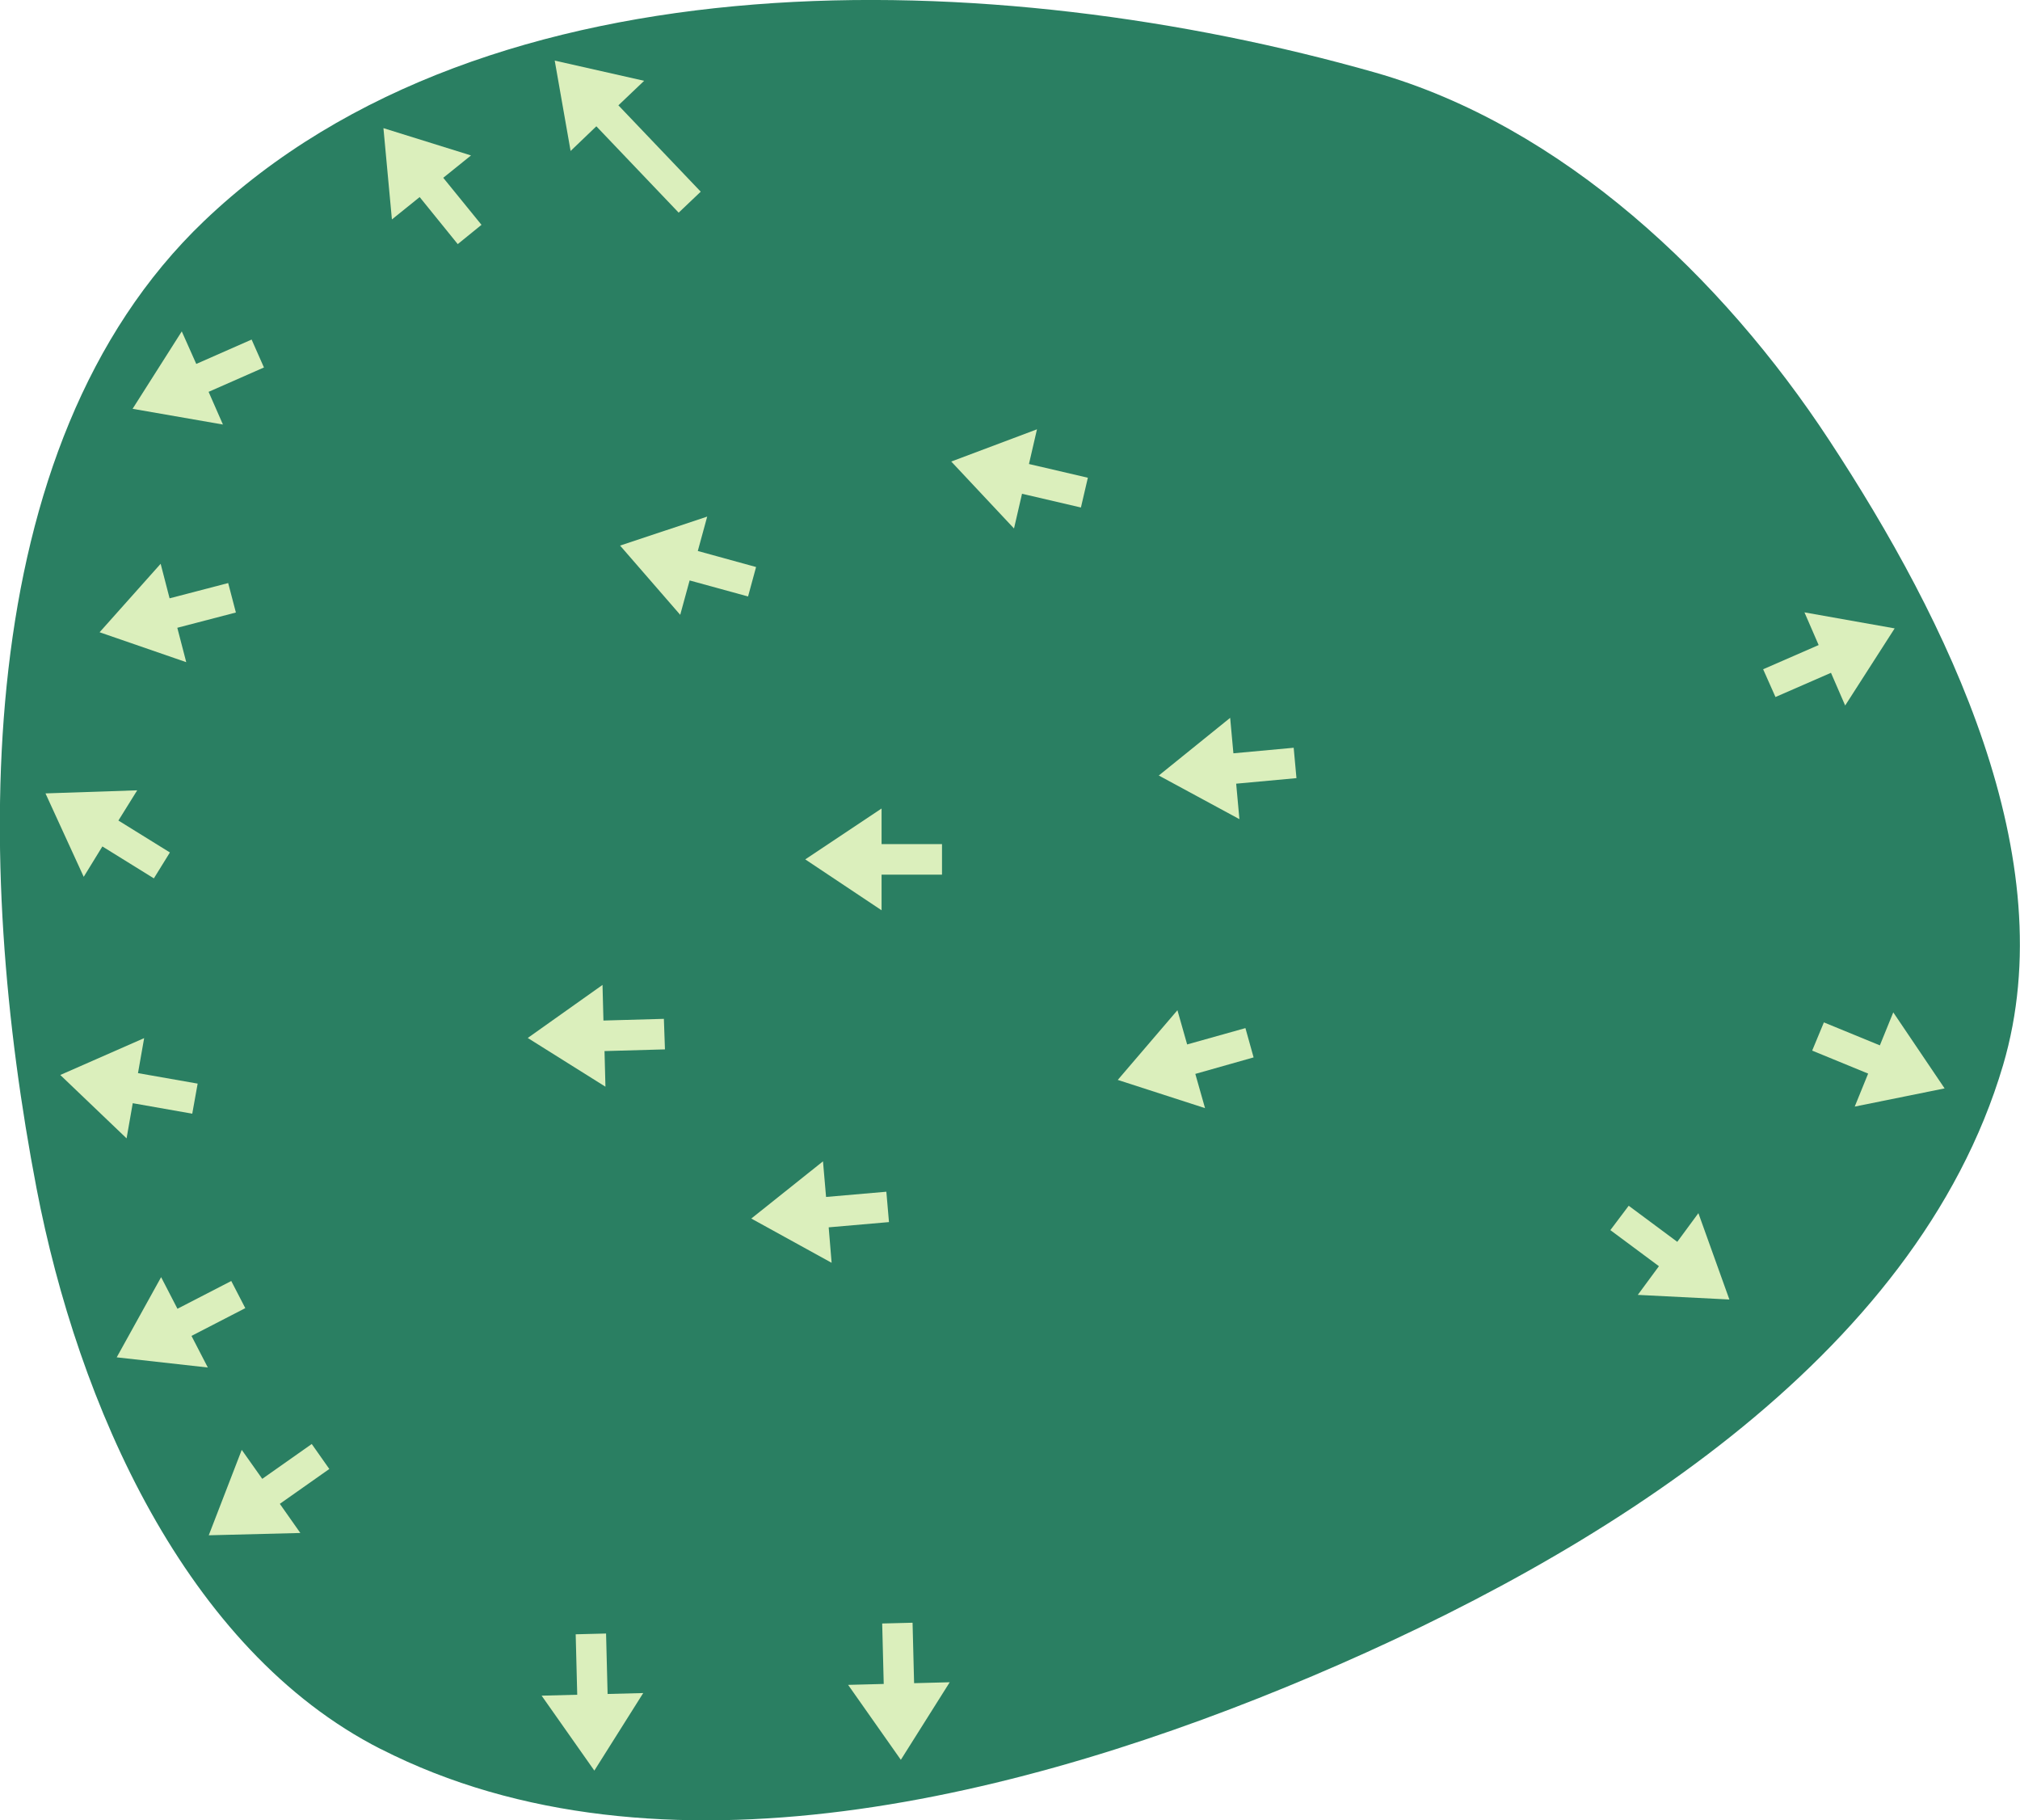 <?xml version="1.0" encoding="UTF-8" standalone="no"?>
<svg
   width="13.102mm"
   height="11.804mm"
   viewBox="0 0 13.102 11.804"
   version="1.1"
   id="svg8"
   inkscape:version="1.1.1 (c3084ef, 2021-09-22)"
   sodipodi:docname="green13.svg"
   xmlns:inkscape="http://www.inkscape.org/namespaces/inkscape"
   xmlns:sodipodi="http://sodipodi.sourceforge.net/DTD/sodipodi-0.dtd"
   xmlns="http://www.w3.org/2000/svg"
   xmlns:svg="http://www.w3.org/2000/svg"
   xmlns:rdf="http://www.w3.org/1999/02/22-rdf-syntax-ns#"
   xmlns:cc="http://creativecommons.org/ns#"
   xmlns:dc="http://purl.org/dc/elements/1.1/">
  <defs
     id="defs2">
    <linearGradient
       id="linearGradient1668">
      <stop
         style="stop-color:#000000;stop-opacity:1"
         offset="0"
         id="stop1664" />
      <stop
         id="stop1666"
         offset="1"
         style="stop-color:#ffffff;stop-opacity:0" />
    </linearGradient>
    <linearGradient
       id="linearGradient3710"
       inkscape:swatch="solid">
      <stop
         style="stop-color:#878e76;stop-opacity:1;"
         offset="0"
         id="stop3708" />
    </linearGradient>
    <linearGradient
       id="linearGradient3177"
       inkscape:swatch="solid">
      <stop
         style="stop-color:#000000;stop-opacity:1;"
         offset="0"
         id="stop3175" />
    </linearGradient>
    <linearGradient
       id="linearGradient3152">
      <stop
         style="stop-color:#878e76;stop-opacity:1"
         offset="0"
         id="stop3154" />
      <stop
         id="stop3178"
         offset="1"
         style="stop-color:#065143;stop-opacity:1" />
    </linearGradient>
    <inkscape:perspective
       sodipodi:type="inkscape:persp3d"
       inkscape:vp_x="0 : 240.98507 : 1"
       inkscape:vp_y="0 : 1000 : 0"
       inkscape:vp_z="744.09447 : 240.98507 : 1"
       inkscape:persp3d-origin="372.04724 : 65.59137 : 1"
       id="perspective10" />
    <inkscape:perspective
       id="perspective3304"
       inkscape:persp3d-origin="372.04724 : 65.59137 : 1"
       inkscape:vp_z="744.09447 : 240.98507 : 1"
       inkscape:vp_y="0 : 1000 : 0"
       inkscape:vp_x="0 : 240.98507 : 1"
       sodipodi:type="inkscape:persp3d" />
    <linearGradient
       id="linearGradient3152-8">
      <stop
         style="stop-color:#73d216;stop-opacity:1;"
         offset="0"
         id="stop3154-9" />
      <stop
         id="stop3178-2"
         offset="1"
         style="stop-color:#519f06;stop-opacity:1;" />
    </linearGradient>
    <inkscape:perspective
       sodipodi:type="inkscape:persp3d"
       inkscape:vp_x="0 : 240.98507 : 1"
       inkscape:vp_y="0 : 1000 : 0"
       inkscape:vp_z="744.09447 : 240.98507 : 1"
       inkscape:persp3d-origin="372.04724 : 65.59137 : 1"
       id="perspective10-1" />
    <inkscape:perspective
       id="perspective3304-8"
       inkscape:persp3d-origin="372.04724 : 65.59137 : 1"
       inkscape:vp_z="744.09447 : 240.98507 : 1"
       inkscape:vp_y="0 : 1000 : 0"
       inkscape:vp_x="0 : 240.98507 : 1"
       sodipodi:type="inkscape:persp3d" />
  </defs>
  <sodipodi:namedview
     id="base"
     pagecolor="#ffffff"
     bordercolor="#666666"
     borderopacity="1.0"
     inkscape:pageopacity="0.0"
     inkscape:pageshadow="2"
     inkscape:zoom="11.313709"
     inkscape:cx="23.688077"
     inkscape:cy="20.638679"
     inkscape:document-units="mm"
     inkscape:current-layer="layer1"
     inkscape:document-rotation="0"
     showgrid="false"
     inkscape:snap-global="false"
     inkscape:window-width="1389"
     inkscape:window-height="817"
     inkscape:window-x="36"
     inkscape:window-y="23"
     inkscape:window-maximized="0"
     inkscape:pagecheckerboard="0"
     fit-margin-top="0"
     fit-margin-left="0"
     fit-margin-right="0"
     fit-margin-bottom="0" />
  <g
     inkscape:groupmode="layer"
     id="layer7"
     inkscape:label="Green"
     style="display:inline;opacity:1"
     sodipodi:insensitive="true"
     transform="translate(-42.75,-22.439)">
    <path
       style="opacity:1;fill:#2a7f62;fill-opacity:1;stroke:none;stroke-width:0.148px;stroke-linecap:butt;stroke-linejoin:miter;stroke-opacity:1"
       d="m 45.219,33.781 c -1.267,-0.645 -1.964,-2.239 -2.232,-3.636 -0.4,-2.084 -0.448,-4.806 1.086,-6.272 1.845,-1.763 5.14,-1.662 7.595,-0.964 1.215,0.346 2.253,1.328 2.946,2.384 0.77,1.172 1.525,2.709 1.128,4.054 -0.565,1.91 -2.642,3.181 -4.475,3.959 -1.861,0.79 -4.246,1.393 -6.047,0.475 z"
       id="path942"
       sodipodi:nodetypes="aaaaaaaa" />
  </g>
  <g
     inkscape:groupmode="layer"
     id="layer1"
     inkscape:label="arrows"
     sodipodi:insensitive="true">
    <path
       style="display:inline;fill:#dbefbc;fill-opacity:1;stroke:none;stroke-width:0.175px;stroke-linecap:butt;stroke-linejoin:miter;stroke-opacity:1"
       d="M 4.545,1.243 4.011,0.683 4.178,0.524 3.598,0.393 3.701,0.979 3.868,0.819 4.402,1.379"
       id="path6241-8"
       sodipodi:nodetypes="ccccccc" />
    <path
       style="display:inline;fill:#dbefbc;fill-opacity:1;stroke:none;stroke-width:0.175px;stroke-linecap:butt;stroke-linejoin:miter;stroke-opacity:1"
       d="m 6.11,5.474 h -0.392 v -0.231 l -0.495,0.33 0.495,0.33 v -0.231 h 0.392"
       id="path6342-0"
       sodipodi:nodetypes="ccccccc" />
    <path
       style="display:inline;fill:#dbefbc;fill-opacity:1;stroke:none;stroke-width:0.175px;stroke-linecap:butt;stroke-linejoin:miter;stroke-opacity:1"
       d="M 3.123,1.458 2.875,1.153 3.055,1.008 2.487,0.831 2.542,1.423 2.722,1.278 2.969,1.583"
       id="path2311"
       sodipodi:nodetypes="ccccccc" />
    <path
       style="display:inline;fill:#dbefbc;fill-opacity:1;stroke:none;stroke-width:0.175px;stroke-linecap:butt;stroke-linejoin:miter;stroke-opacity:1"
       d="M 1.632,2.202 1.273,2.36 1.179,2.149 0.86,2.651 1.446,2.753 1.353,2.541 1.712,2.383"
       id="path2313"
       sodipodi:nodetypes="ccccccc" />
    <path
       style="display:inline;fill:#dbefbc;fill-opacity:1;stroke:none;stroke-width:0.175px;stroke-linecap:butt;stroke-linejoin:miter;stroke-opacity:1"
       d="M 1.48,3.781 1.1,3.88 1.042,3.656 0.646,4.1 1.208,4.294 1.15,4.071 1.53,3.972"
       id="path2315"
       sodipodi:nodetypes="ccccccc" />
    <path
       style="display:inline;fill:#dbefbc;fill-opacity:1;stroke:none;stroke-width:0.175px;stroke-linecap:butt;stroke-linejoin:miter;stroke-opacity:1"
       d="M 1.102,5.528 0.768,5.321 0.89,5.125 0.295,5.145 0.543,5.686 0.664,5.489 0.998,5.696"
       id="path2317"
       sodipodi:nodetypes="ccccccc" />
    <path
       style="display:inline;fill:#dbefbc;fill-opacity:1;stroke:none;stroke-width:0.175px;stroke-linecap:butt;stroke-linejoin:miter;stroke-opacity:1"
       d="M 1.282,7.027 0.895,6.959 0.935,6.732 0.391,6.971 0.821,7.382 0.861,7.154 1.247,7.222"
       id="path2319"
       sodipodi:nodetypes="ccccccc" />
    <path
       style="display:inline;fill:#dbefbc;fill-opacity:1;stroke:none;stroke-width:0.175px;stroke-linecap:butt;stroke-linejoin:miter;stroke-opacity:1"
       d="M 1.5,8.307 1.151,8.487 1.045,8.282 0.757,8.802 1.348,8.868 1.242,8.663 1.591,8.483"
       id="path2321"
       sodipodi:nodetypes="ccccccc" />
    <path
       style="display:inline;fill:#dbefbc;fill-opacity:1;stroke:none;stroke-width:0.175px;stroke-linecap:butt;stroke-linejoin:miter;stroke-opacity:1"
       d="M 2.022,9.364 1.701,9.59 1.568,9.402 1.354,9.956 1.948,9.941 1.815,9.752 2.136,9.526"
       id="path2323"
       sodipodi:nodetypes="ccccccc" />
    <path
       style="display:inline;fill:#dbefbc;fill-opacity:1;stroke:none;stroke-width:0.175px;stroke-linecap:butt;stroke-linejoin:miter;stroke-opacity:1"
       d="m 3.734,10.598 0.01,0.392 -0.231,0.006 0.342,0.486 0.317,-0.503 -0.231,0.006 -0.01,-0.392"
       id="path2325"
       sodipodi:nodetypes="ccccccc" />
    <path
       style="display:inline;fill:#dbefbc;fill-opacity:1;stroke:none;stroke-width:0.175px;stroke-linecap:butt;stroke-linejoin:miter;stroke-opacity:1"
       d="m 5.722,10.528 0.01,0.392 -0.231,0.006 0.342,0.486 0.317,-0.503 -0.231,0.006 -0.01,-0.392"
       id="path2327"
       sodipodi:nodetypes="ccccccc" />
    <path
       style="display:inline;fill:#dbefbc;fill-opacity:1;stroke:none;stroke-width:0.175px;stroke-linecap:butt;stroke-linejoin:miter;stroke-opacity:1"
       d="m 10.445,7.977 0.315,0.234 -0.137,0.186 0.594,0.03 -0.201,-0.56 -0.137,0.186 -0.315,-0.234"
       id="path2329"
       sodipodi:nodetypes="ccccccc" />
    <path
       style="display:inline;fill:#dbefbc;fill-opacity:1;stroke:none;stroke-width:0.175px;stroke-linecap:butt;stroke-linejoin:miter;stroke-opacity:1"
       d="m 11.754,6.813 0.363,0.149 -0.087,0.214 0.583,-0.118 -0.333,-0.493 -0.087,0.214 -0.363,-0.149"
       id="path2331"
       sodipodi:nodetypes="ccccccc" />
    <path
       style="display:inline;fill:#dbefbc;fill-opacity:1;stroke:none;stroke-width:0.175px;stroke-linecap:butt;stroke-linejoin:miter;stroke-opacity:1"
       d="m 11.516,4.52 0.36,-0.157 0.092,0.212 0.321,-0.5 -0.585,-0.104 0.092,0.212 -0.36,0.157"
       id="path2333"
       sodipodi:nodetypes="ccccccc" />
    <path
       style="display:inline;fill:#dbefbc;fill-opacity:1;stroke:none;stroke-width:0.175px;stroke-linecap:butt;stroke-linejoin:miter;stroke-opacity:1"
       d="M 8.391,4.849 8,4.885 7.979,4.655 7.516,5.029 8.039,5.312 8.018,5.082 8.409,5.046"
       id="path2335"
       sodipodi:nodetypes="ccccccc" />
    <path
       style="display:inline;fill:#dbefbc;fill-opacity:1;stroke:none;stroke-width:0.175px;stroke-linecap:butt;stroke-linejoin:miter;stroke-opacity:1"
       d="M 8.078,6.667 7.7,6.773 7.637,6.551 7.25,7.003 7.816,7.186 7.753,6.964 8.131,6.857"
       id="path2337"
       sodipodi:nodetypes="ccccccc" />
    <path
       style="display:inline;fill:#dbefbc;fill-opacity:1;stroke:none;stroke-width:0.175px;stroke-linecap:butt;stroke-linejoin:miter;stroke-opacity:1"
       d="M 7.056,3.098 6.674,3.009 6.726,2.784 6.17,2.993 6.577,3.427 6.629,3.202 7.011,3.291"
       id="path2339"
       sodipodi:nodetypes="ccccccc" />
    <path
       style="display:inline;fill:#dbefbc;fill-opacity:1;stroke:none;stroke-width:0.175px;stroke-linecap:butt;stroke-linejoin:miter;stroke-opacity:1"
       d="M 4.904,3.677 4.526,3.573 4.587,3.35 4.022,3.538 4.412,3.987 4.473,3.764 4.852,3.868"
       id="path2341"
       sodipodi:nodetypes="ccccccc" />
    <path
       style="display:inline;fill:#dbefbc;fill-opacity:1;stroke:none;stroke-width:0.175px;stroke-linecap:butt;stroke-linejoin:miter;stroke-opacity:1"
       d="m 4.306,6.607 -0.392,0.011 -0.006,-0.231 -0.485,0.344 0.504,0.316 -0.006,-0.231 0.392,-0.011"
       id="path2343"
       sodipodi:nodetypes="ccccccc" />
    <path
       style="display:inline;fill:#dbefbc;fill-opacity:1;stroke:none;stroke-width:0.175px;stroke-linecap:butt;stroke-linejoin:miter;stroke-opacity:1"
       d="M 5.749,7.728 5.358,7.762 5.338,7.531 4.873,7.902 5.394,8.189 5.375,7.959 5.766,7.925"
       id="path2345"
       sodipodi:nodetypes="ccccccc" />
  </g>
</svg>
